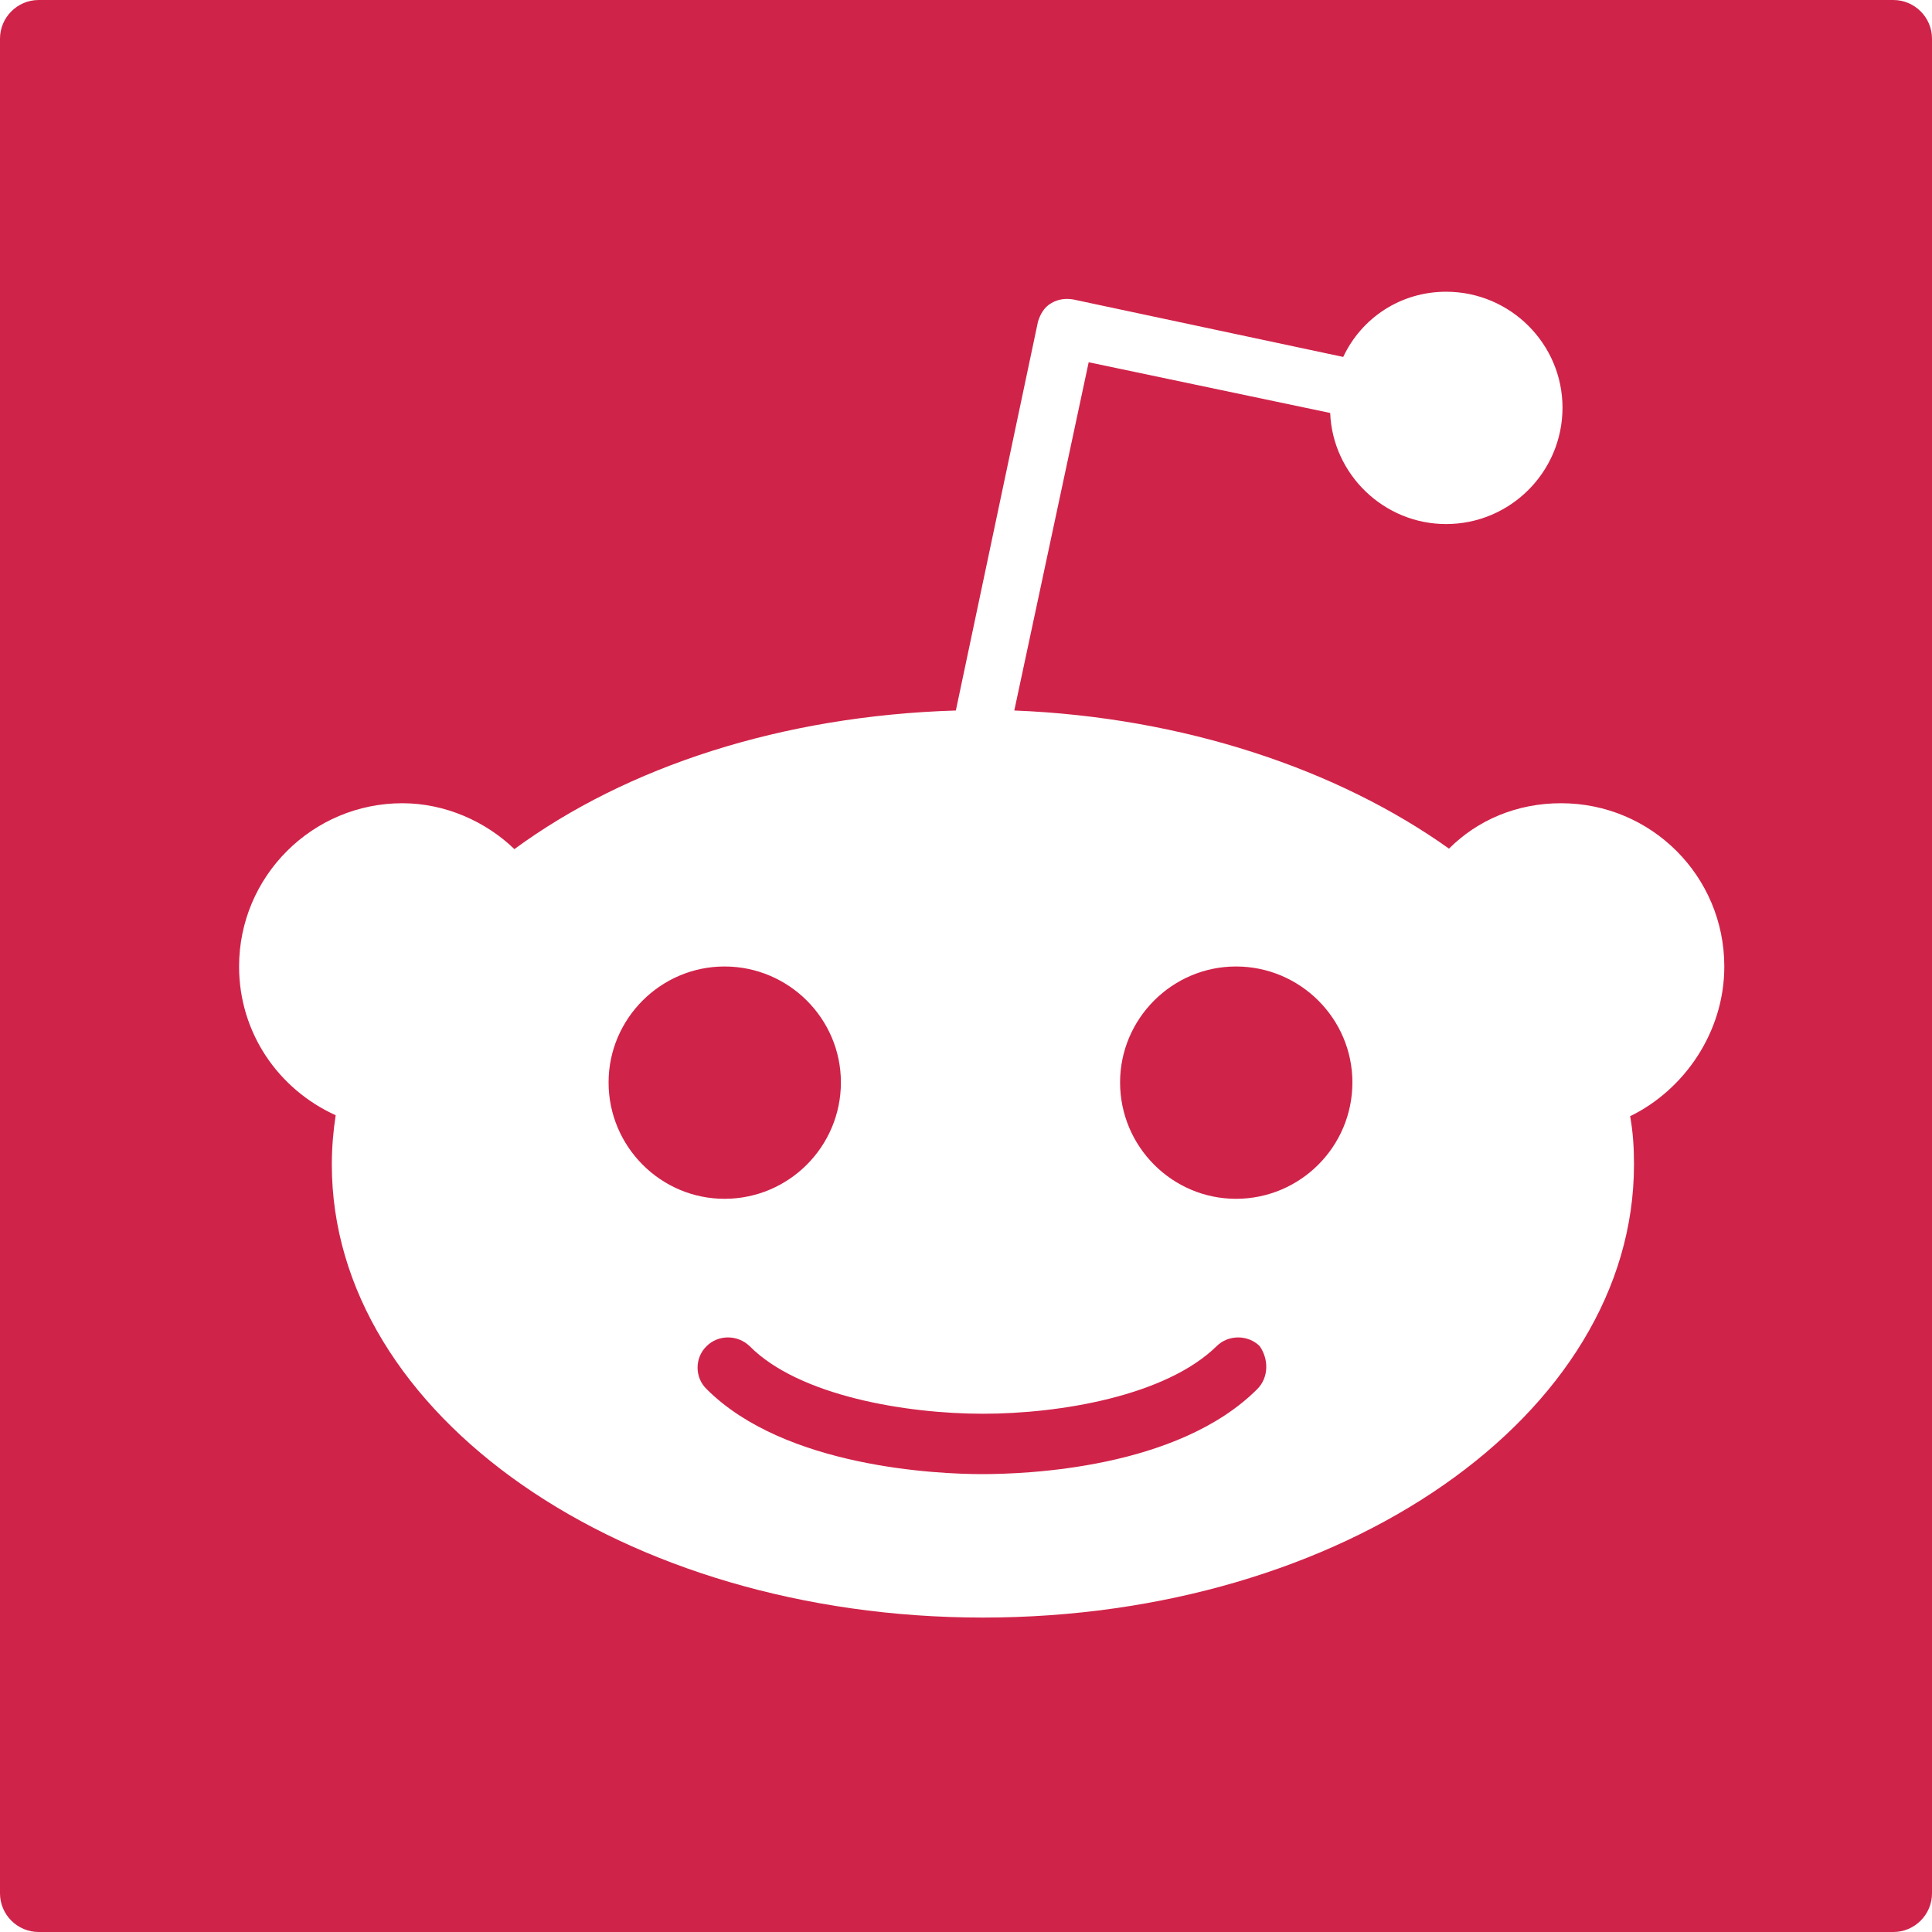 <svg xmlns="http://www.w3.org/2000/svg" xml:space="preserve" width="40px" height="40px" version="1.1" style="shape-rendering:geometricPrecision; text-rendering:geometricPrecision; image-rendering:optimizeQuality; fill-rule:evenodd; clip-rule:evenodd" viewBox="0 0 4000 4000" xmlns:xlink="http://www.w3.org/1999/xlink">
 <g>
  <path style="fill:#D02349" d="M3920 0l-3840 0c-44,0 -80,36 -80,80l0 3840c0,44 36,80 80,80l3840 0c44,0 80,-36 80,-80l0 -3840c0,-44 -36,-80 -80,-80zm-350 2001c0,-187 -151,-338 -338,-338 -92,0 -173,35 -232,94 -230,-164 -549,-272 -900,-286l154 -721 500 105c5,127 111,230 240,230 133,0 241,-108 241,-241 0,-132 -108,-240 -241,-240 -94,0 -175,54 -213,135l-559 -119c-17,-3 -33,0 -46,8 -14,8 -22,22 -27,38l-170 805c-360,11 -681,116 -914,287 -59,-57 -143,-95 -232,-95 -186,0 -338,151 -338,338 0,137 81,254 200,308 -5,32 -8,67 -8,102 0,519 603,938 1348,938 746,0 1348,-419 1348,-938 0,-35 -2,-67 -8,-100 111,-54 195,-173 195,-310l0 0zm-2310 240c0,-132 108,-240 240,-240 133,0 241,108 241,240 0,133 -108,241 -241,241 -132,0 -240,-108 -240,-241zm1343 635c-165,165 -479,176 -570,176 -92,0 -408,-14 -570,-176 -25,-24 -25,-65 0,-89 24,-24 64,-24 89,0 102,103 324,140 483,140 160,0 379,-37 484,-140 24,-24 65,-24 89,0 19,27 19,65 -5,89zm-44 -394c-132,0 -240,-108 -240,-241 0,-132 108,-240 240,-240 133,0 241,108 241,240 0,133 -108,241 -241,241z"/>
 </g>
</svg>
